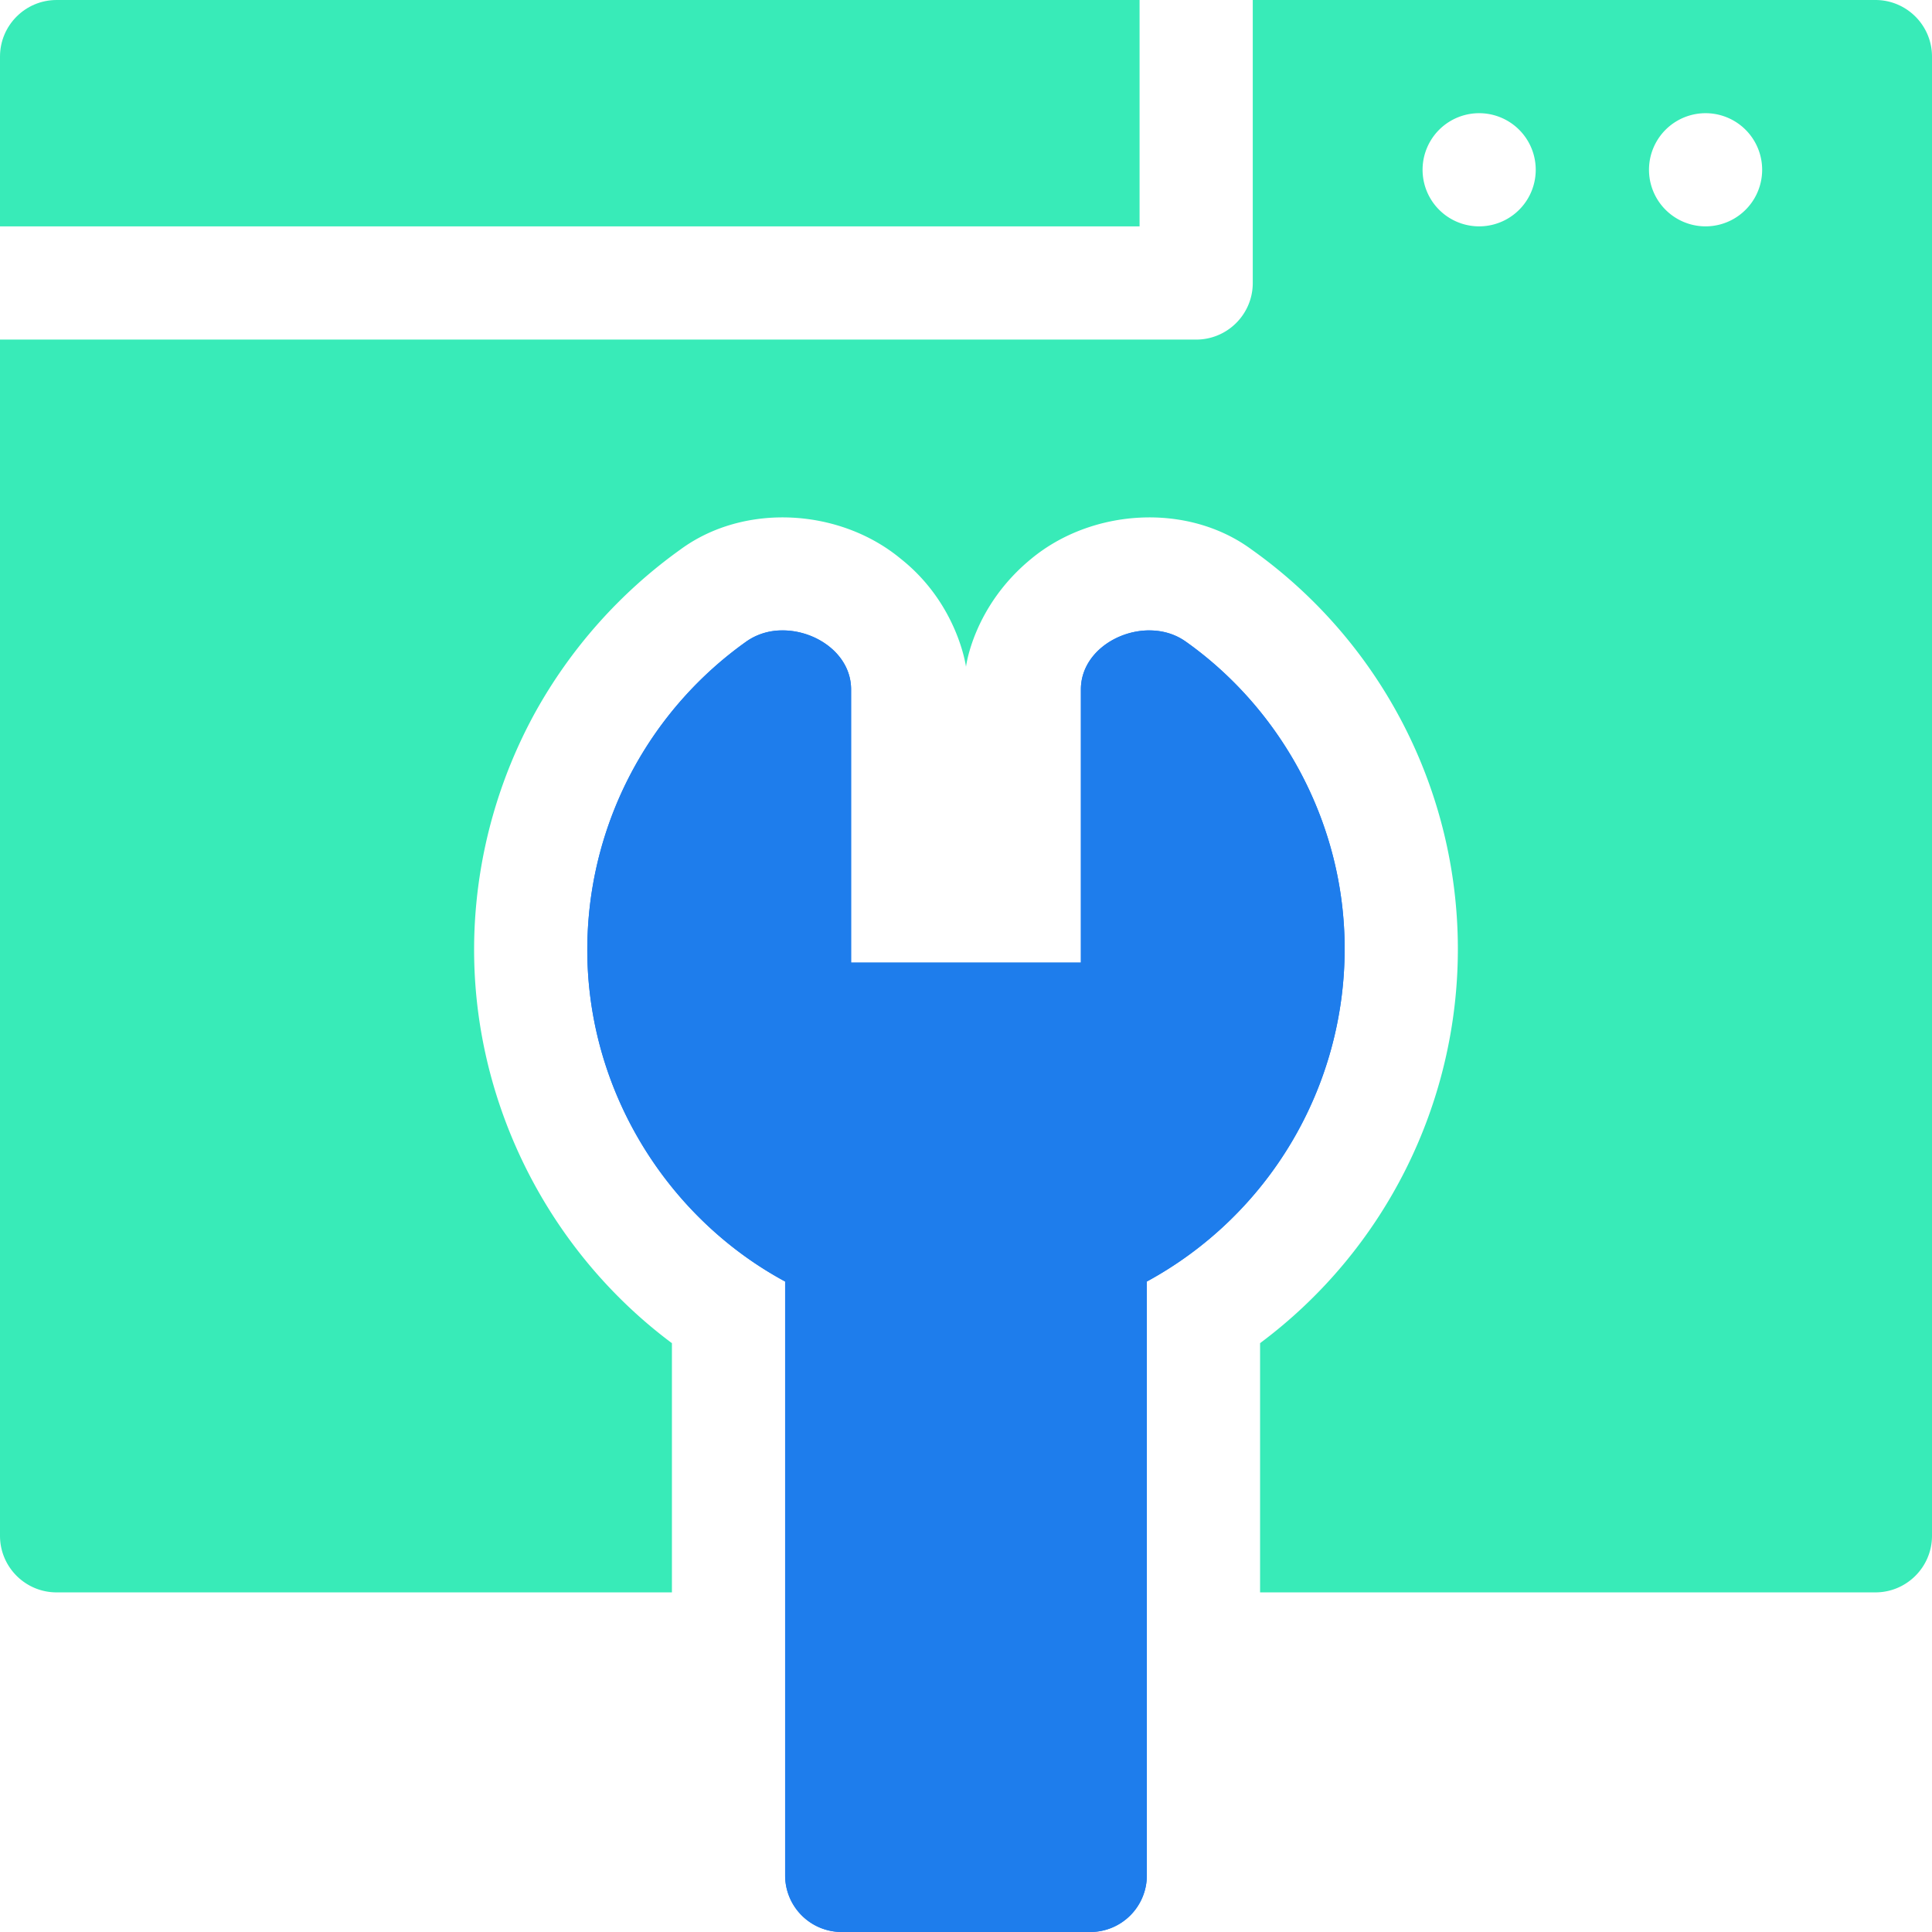 <svg width="56" height="56" fill="none" xmlns="http://www.w3.org/2000/svg"><path d="M33.031 0H1.641C.735 0 0 .735 0 1.64v4.922h33.031V0Z" fill="#38EBB8"/><path d="M34.368 18.596c-1.135-.81-3.038-.006-3.038 1.388v7.918h-6.66v-7.918c0-1.394-1.904-2.197-3.038-1.388a10.96 10.96 0 0 0-4.6 8.488c-.176 4.273 2.193 8.156 5.725 10.062v17.213A1.64 1.64 0 0 0 24.398 56h7.204a1.64 1.64 0 0 0 1.64-1.64V37.145a10.976 10.976 0 0 0 5.733-9.647c.002-3.621-1.825-6.932-4.607-8.903Z" fill="#1E7DEC"/><path d="M33.314 18.273c.372 0 .742.1 1.054.323 2.782 1.97 4.609 5.282 4.607 8.903a10.975 10.975 0 0 1-5.733 9.647v17.213A1.64 1.64 0 0 1 31.602 56h-7.204a1.64 1.64 0 0 1-1.64-1.64V37.145c-3.533-1.907-5.902-5.79-5.725-10.063a10.96 10.96 0 0 1 4.599-8.487 1.8 1.8 0 0 1 1.054-.323c.982 0 1.983.7 1.983 1.71v7.919h6.661v-7.918c0-1.01 1.001-1.711 1.984-1.711Z" fill="#1E7DEC"/><path d="M54.36 0H36.312v8.203c0 .906-.736 1.64-1.641 1.64H0v34.673c0 .905.735 1.64 1.64 1.64h17.836v-7.223C15.76 36.16 13.56 31.65 13.754 26.95a14.32 14.32 0 0 1 1.755-6.293 14.387 14.387 0 0 1 4.217-4.732c1.854-1.361 4.623-1.187 6.383.272 1.653 1.31 1.891 3.13 1.891 3.13s.205-1.75 1.891-3.13c1.759-1.457 4.529-1.634 6.381-.273a14.208 14.208 0 0 1 5.985 11.573 14.25 14.25 0 0 1-5.733 11.435v7.224h17.835c.906 0 1.641-.735 1.641-1.64V1.64C56 .735 55.265 0 54.36 0ZM42.874 6.561a1.64 1.64 0 1 1 0-3.28 1.64 1.64 0 0 1 0 3.28Zm6.563 0a1.64 1.64 0 1 1 0-3.28 1.64 1.64 0 0 1 0 3.28Z" fill="#38EBB8"/></svg>